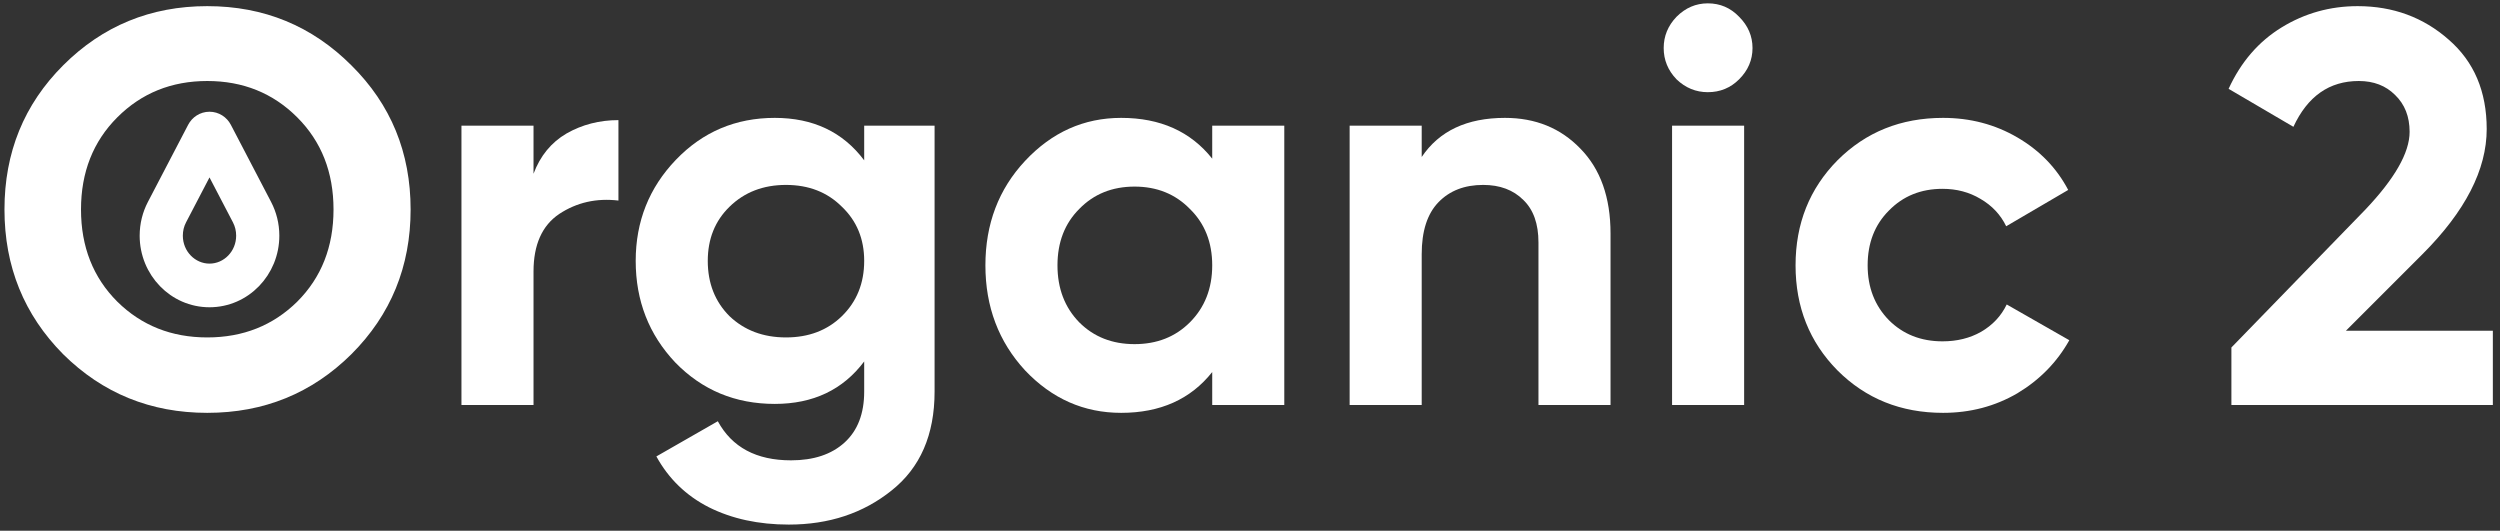 <svg width="179" height="38" viewBox="0 0 179 38" fill="none" xmlns="http://www.w3.org/2000/svg">
<rect x="0" y="0" width="179" height="38" fill="#333333" stroke="none"/>
<path d="M25.16 25.36C22.334 28.16 18.894 29.56 14.84 29.56C10.787 29.56 7.347 28.16 4.52 25.36C1.72 22.533 0.32 19.08 0.32 15C0.32 10.92 1.72 7.48 4.52 4.68C7.347 1.853 10.787 0.44 14.84 0.44C18.894 0.44 22.334 1.853 25.16 4.68C27.987 7.48 29.4 10.92 29.4 15C29.4 19.08 27.987 22.533 25.16 25.36ZM8.4 21.6C10.134 23.307 12.28 24.16 14.84 24.16C17.4 24.16 19.547 23.307 21.28 21.6C23.014 19.867 23.88 17.667 23.88 15C23.88 12.333 23.014 10.133 21.28 8.4C19.547 6.667 17.4 5.8 14.84 5.8C12.28 5.8 10.134 6.667 8.4 8.4C6.667 10.133 5.8 12.333 5.8 15C5.8 17.667 6.667 19.867 8.4 21.6Z" fill="white"/>
<path d="M38.2 12.44C38.68 11.16 39.467 10.2 40.56 9.56C41.68 8.92 42.92 8.6 44.28 8.6V14.36C42.707 14.173 41.293 14.493 40.04 15.32C38.813 16.147 38.2 17.52 38.2 19.44V29H33.04V9H38.2V12.44Z" fill="white"/>
<path d="M61.876 9H66.916V28.04C66.916 31.133 65.889 33.493 63.836 35.12C61.809 36.747 59.356 37.56 56.476 37.56C54.316 37.56 52.409 37.147 50.756 36.32C49.129 35.493 47.876 34.28 46.996 32.68L51.396 30.16C52.409 32.027 54.156 32.96 56.636 32.96C58.262 32.96 59.542 32.533 60.476 31.68C61.409 30.827 61.876 29.613 61.876 28.04V25.88C60.356 27.907 58.222 28.92 55.476 28.92C52.649 28.92 50.276 27.933 48.356 25.96C46.462 23.96 45.516 21.533 45.516 18.68C45.516 15.853 46.476 13.44 48.396 11.44C50.316 9.44 52.676 8.44 55.476 8.44C58.222 8.44 60.356 9.453 61.876 11.48V9ZM52.236 22.64C53.302 23.653 54.649 24.16 56.276 24.16C57.902 24.16 59.236 23.653 60.276 22.64C61.342 21.6 61.876 20.28 61.876 18.68C61.876 17.107 61.342 15.813 60.276 14.8C59.236 13.76 57.902 13.24 56.276 13.24C54.649 13.24 53.302 13.76 52.236 14.8C51.196 15.813 50.676 17.107 50.676 18.68C50.676 20.28 51.196 21.6 52.236 22.64Z" fill="white"/>
<path d="M86.795 9H91.955V29H86.795V26.64C85.248 28.587 83.075 29.56 80.275 29.56C77.608 29.56 75.315 28.547 73.395 26.52C71.501 24.467 70.555 21.96 70.555 19C70.555 16.04 71.501 13.547 73.395 11.52C75.315 9.467 77.608 8.44 80.275 8.44C83.075 8.44 85.248 9.413 86.795 11.36V9ZM77.275 23.08C78.315 24.12 79.635 24.64 81.235 24.64C82.835 24.64 84.155 24.12 85.195 23.08C86.261 22.013 86.795 20.653 86.795 19C86.795 17.347 86.261 16 85.195 14.96C84.155 13.893 82.835 13.36 81.235 13.36C79.635 13.36 78.315 13.893 77.275 14.96C76.235 16 75.715 17.347 75.715 19C75.715 20.653 76.235 22.013 77.275 23.08Z" fill="white"/>
<path d="M107.754 8.44C109.94 8.44 111.74 9.173 113.154 10.64C114.594 12.107 115.314 14.133 115.314 16.72V29H110.154V17.36C110.154 16.027 109.794 15.013 109.074 14.32C108.354 13.6 107.394 13.24 106.194 13.24C104.86 13.24 103.794 13.653 102.994 14.48C102.194 15.307 101.794 16.547 101.794 18.2V29H96.634V9H101.794V11.24C103.047 9.373 105.034 8.44 107.754 8.44Z" fill="white"/>
<path d="M122.28 6.6C121.426 6.6 120.68 6.293 120.04 5.68C119.426 5.04 119.12 4.293 119.12 3.44C119.12 2.587 119.426 1.84 120.04 1.2C120.68 0.56 121.426 0.24 122.28 0.24C123.16 0.24 123.906 0.56 124.52 1.2C125.16 1.84 125.48 2.587 125.48 3.44C125.48 4.293 125.16 5.04 124.52 5.68C123.906 6.293 123.16 6.6 122.28 6.6ZM119.72 29V9H124.88V29H119.72Z" fill="white"/>
<path d="M139.122 29.56C136.109 29.56 133.589 28.547 131.562 26.52C129.562 24.493 128.562 21.987 128.562 19C128.562 16.013 129.562 13.507 131.562 11.48C133.589 9.453 136.109 8.44 139.122 8.44C141.069 8.44 142.842 8.907 144.443 9.84C146.043 10.773 147.256 12.027 148.083 13.6L143.643 16.2C143.243 15.373 142.629 14.72 141.803 14.24C141.003 13.76 140.096 13.52 139.083 13.52C137.536 13.52 136.256 14.04 135.242 15.08C134.229 16.093 133.723 17.4 133.723 19C133.723 20.573 134.229 21.88 135.242 22.92C136.256 23.933 137.536 24.44 139.083 24.44C140.122 24.44 141.042 24.213 141.842 23.76C142.669 23.28 143.283 22.627 143.682 21.8L148.163 24.36C147.283 25.933 146.043 27.2 144.443 28.16C142.842 29.093 141.069 29.56 139.122 29.56Z" fill="white"/>
<path d="M159.768 29V24.88L169.328 15.04C171.461 12.8 172.528 10.933 172.528 9.44C172.528 8.347 172.181 7.467 171.488 6.8C170.821 6.133 169.954 5.8 168.888 5.8C166.781 5.8 165.221 6.893 164.208 9.08L159.568 6.36C160.448 4.44 161.714 2.973 163.368 1.96C165.021 0.947 166.834 0.44 168.808 0.44C171.341 0.44 173.514 1.24 175.328 2.84C177.141 4.413 178.048 6.547 178.048 9.24C178.048 12.147 176.514 15.133 173.448 18.2L167.968 23.68H178.488V29H159.768Z" fill="white"/>
<path d="M16.084 9.164L16.084 9.164C15.881 8.776 15.476 8.5 15 8.5C14.524 8.5 14.119 8.776 13.916 9.164L13.916 9.164L11.032 14.692C11.032 14.692 11.032 14.692 11.032 14.692C10.692 15.344 10.5 16.087 10.5 16.875C10.5 19.415 12.5 21.5 15 21.5C17.5 21.5 19.5 19.415 19.5 16.875C19.5 16.087 19.308 15.344 18.968 14.692L16.084 9.164ZM15 19.375C13.687 19.375 12.591 18.268 12.591 16.875C12.591 16.451 12.688 16.054 12.879 15.688L15 11.622L17.121 15.688C17.121 15.688 17.121 15.688 17.121 15.688C17.312 16.054 17.409 16.451 17.409 16.875C17.409 18.268 16.314 19.375 15 19.375Z" fill="white" stroke="white"/>
</svg>
